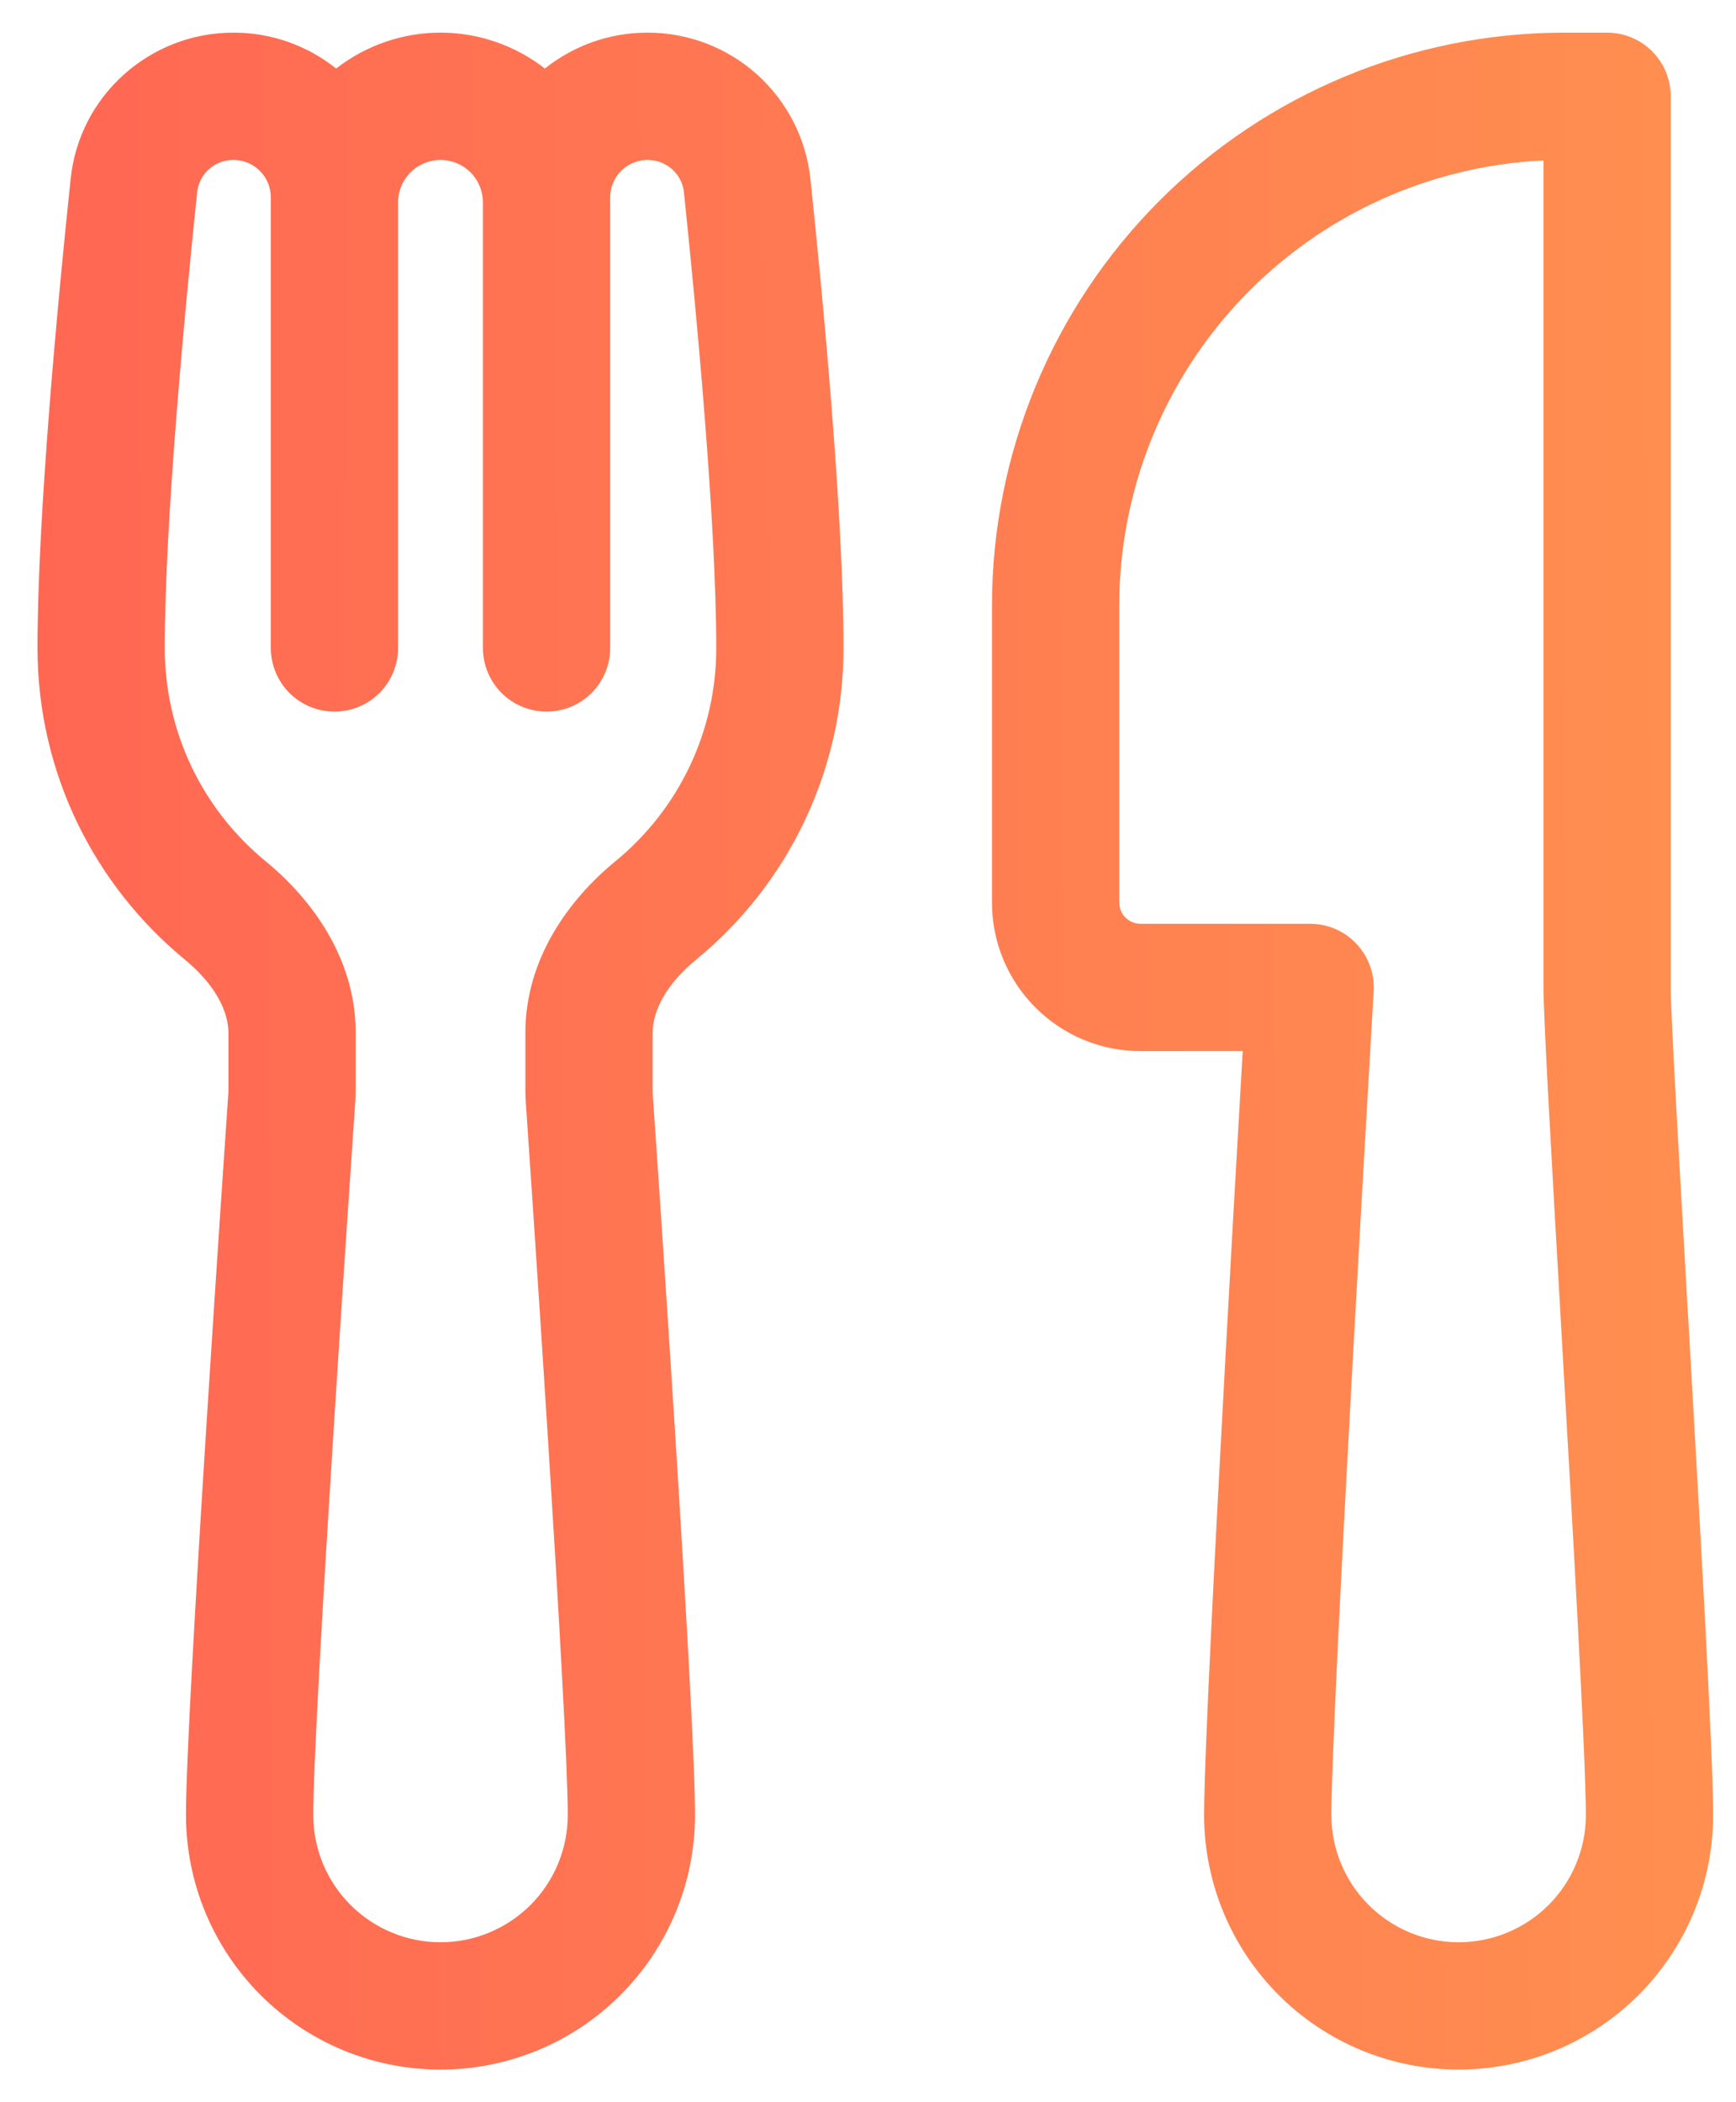 <svg width="38" height="46" viewBox="0 0 38 46" fill="none" xmlns="http://www.w3.org/2000/svg">
<path d="M5.111 0.714C3.284 0.714 1.735 2.085 1.546 3.918C1.271 6.533 0.821 11.267 0.821 14.179C0.821 16.927 2.08 19.382 4.047 20.998C4.693 21.529 5 22.112 5 22.603V23.832L4.998 23.919C4.922 25.032 4.071 37.452 4.071 39.714C4.071 40.446 4.215 41.17 4.495 41.846C4.775 42.522 5.186 43.136 5.703 43.654C6.22 44.171 6.835 44.582 7.511 44.862C8.187 45.142 8.911 45.286 9.643 45.286C10.374 45.286 11.099 45.142 11.775 44.862C12.451 44.582 13.065 44.171 13.582 43.654C14.1 43.136 14.51 42.522 14.79 41.846C15.07 41.17 15.214 40.446 15.214 39.714C15.214 37.452 14.365 25.032 14.287 23.919L14.286 23.832V22.603C14.286 22.11 14.592 21.529 15.238 20.998C16.248 20.171 17.061 19.131 17.619 17.951C18.177 16.772 18.465 15.483 18.464 14.179C18.464 11.267 18.015 6.533 17.74 3.918C17.647 3.037 17.231 2.223 16.573 1.631C15.914 1.039 15.059 0.713 14.174 0.714C13.325 0.714 12.544 1.008 11.927 1.5C11.274 0.991 10.47 0.714 9.643 0.714C8.815 0.714 8.011 0.991 7.358 1.5C6.721 0.99 5.928 0.713 5.111 0.714ZM8.714 4.429C8.714 4.182 8.812 3.946 8.986 3.772C9.16 3.598 9.396 3.5 9.643 3.5C9.889 3.5 10.125 3.598 10.299 3.772C10.473 3.946 10.571 4.182 10.571 4.429V14.179C10.571 14.548 10.718 14.902 10.979 15.164C11.241 15.425 11.595 15.571 11.964 15.571C12.334 15.571 12.688 15.425 12.949 15.164C13.21 14.902 13.357 14.548 13.357 14.179V4.317C13.357 4.1 13.443 3.893 13.596 3.739C13.75 3.586 13.957 3.5 14.174 3.5C14.592 3.5 14.93 3.81 14.971 4.208C15.246 6.845 15.678 11.436 15.678 14.179C15.68 15.072 15.482 15.954 15.1 16.761C14.718 17.568 14.162 18.28 13.47 18.846C12.471 19.666 11.5 20.963 11.5 22.603V23.832C11.5 23.925 11.502 24.01 11.509 24.111C11.591 25.308 12.428 37.577 12.428 39.714C12.428 40.453 12.135 41.162 11.613 41.684C11.09 42.206 10.382 42.5 9.643 42.5C8.904 42.5 8.195 42.206 7.673 41.684C7.151 41.162 6.857 40.453 6.857 39.714C6.857 37.579 7.693 25.308 7.776 24.111C7.784 24.01 7.786 23.925 7.786 23.832V22.603C7.786 20.961 6.814 19.666 5.815 18.846C5.124 18.28 4.567 17.568 4.185 16.761C3.803 15.954 3.606 15.072 3.607 14.179C3.607 11.436 4.04 6.847 4.315 4.208C4.336 4.012 4.429 3.831 4.576 3.7C4.724 3.569 4.914 3.498 5.111 3.5C5.328 3.5 5.536 3.586 5.689 3.739C5.842 3.893 5.928 4.1 5.928 4.317V14.179C5.928 14.548 6.075 14.902 6.336 15.164C6.598 15.425 6.952 15.571 7.321 15.571C7.691 15.571 8.045 15.425 8.306 15.164C8.567 14.902 8.714 14.548 8.714 14.179V4.429ZM33.786 3.511V21.607C33.786 22.257 33.96 25.316 34.153 28.683L34.164 28.878C34.424 33.402 34.714 38.47 34.714 39.714C34.714 40.453 34.421 41.162 33.898 41.684C33.376 42.206 32.667 42.5 31.928 42.5C31.19 42.5 30.481 42.206 29.959 41.684C29.436 41.162 29.143 40.453 29.143 39.714C29.143 38.609 29.371 34.137 29.605 29.871C29.742 27.372 29.883 24.872 30.029 22.372L30.069 21.689L30.071 21.607C30.071 21.238 29.924 20.884 29.663 20.622C29.402 20.361 29.048 20.214 28.678 20.214H24.964C24.841 20.214 24.723 20.165 24.636 20.078C24.549 19.991 24.5 19.873 24.5 19.75V13.25C24.5 10.745 25.464 8.335 27.193 6.522C28.922 4.709 31.283 3.63 33.786 3.511ZM27.202 23L27.143 24.033C27.055 25.55 26.938 27.598 26.823 29.719C26.593 33.929 26.357 38.511 26.357 39.714C26.357 40.446 26.501 41.17 26.781 41.846C27.061 42.522 27.471 43.136 27.989 43.654C28.506 44.171 29.12 44.582 29.796 44.862C30.472 45.142 31.197 45.286 31.928 45.286C32.66 45.286 33.385 45.142 34.06 44.862C34.736 44.582 35.351 44.171 35.868 43.654C36.385 43.136 36.796 42.522 37.076 41.846C37.356 41.17 37.5 40.446 37.5 39.714C37.5 38.375 37.206 33.263 36.954 28.841L36.946 28.718C36.744 25.191 36.571 22.164 36.571 21.607V2.107C36.571 1.738 36.425 1.383 36.163 1.122C35.902 0.861 35.548 0.714 35.178 0.714H34.25C30.925 0.714 27.737 2.035 25.386 4.386C23.035 6.737 21.714 9.925 21.714 13.25V19.75C21.714 21.544 23.17 23 24.964 23H27.202Z" fill="url(#paint0_linear_2040_395)"/>
<defs>
<linearGradient id="paint0_linear_2040_395" x1="0.821" y1="26.12" x2="37.514" y2="25.937" gradientUnits="userSpaceOnUse">
<stop stop-color="#FF6753"/>
<stop offset="1" stop-color="#FF8F50"/>
</linearGradient>
</defs>
</svg>
